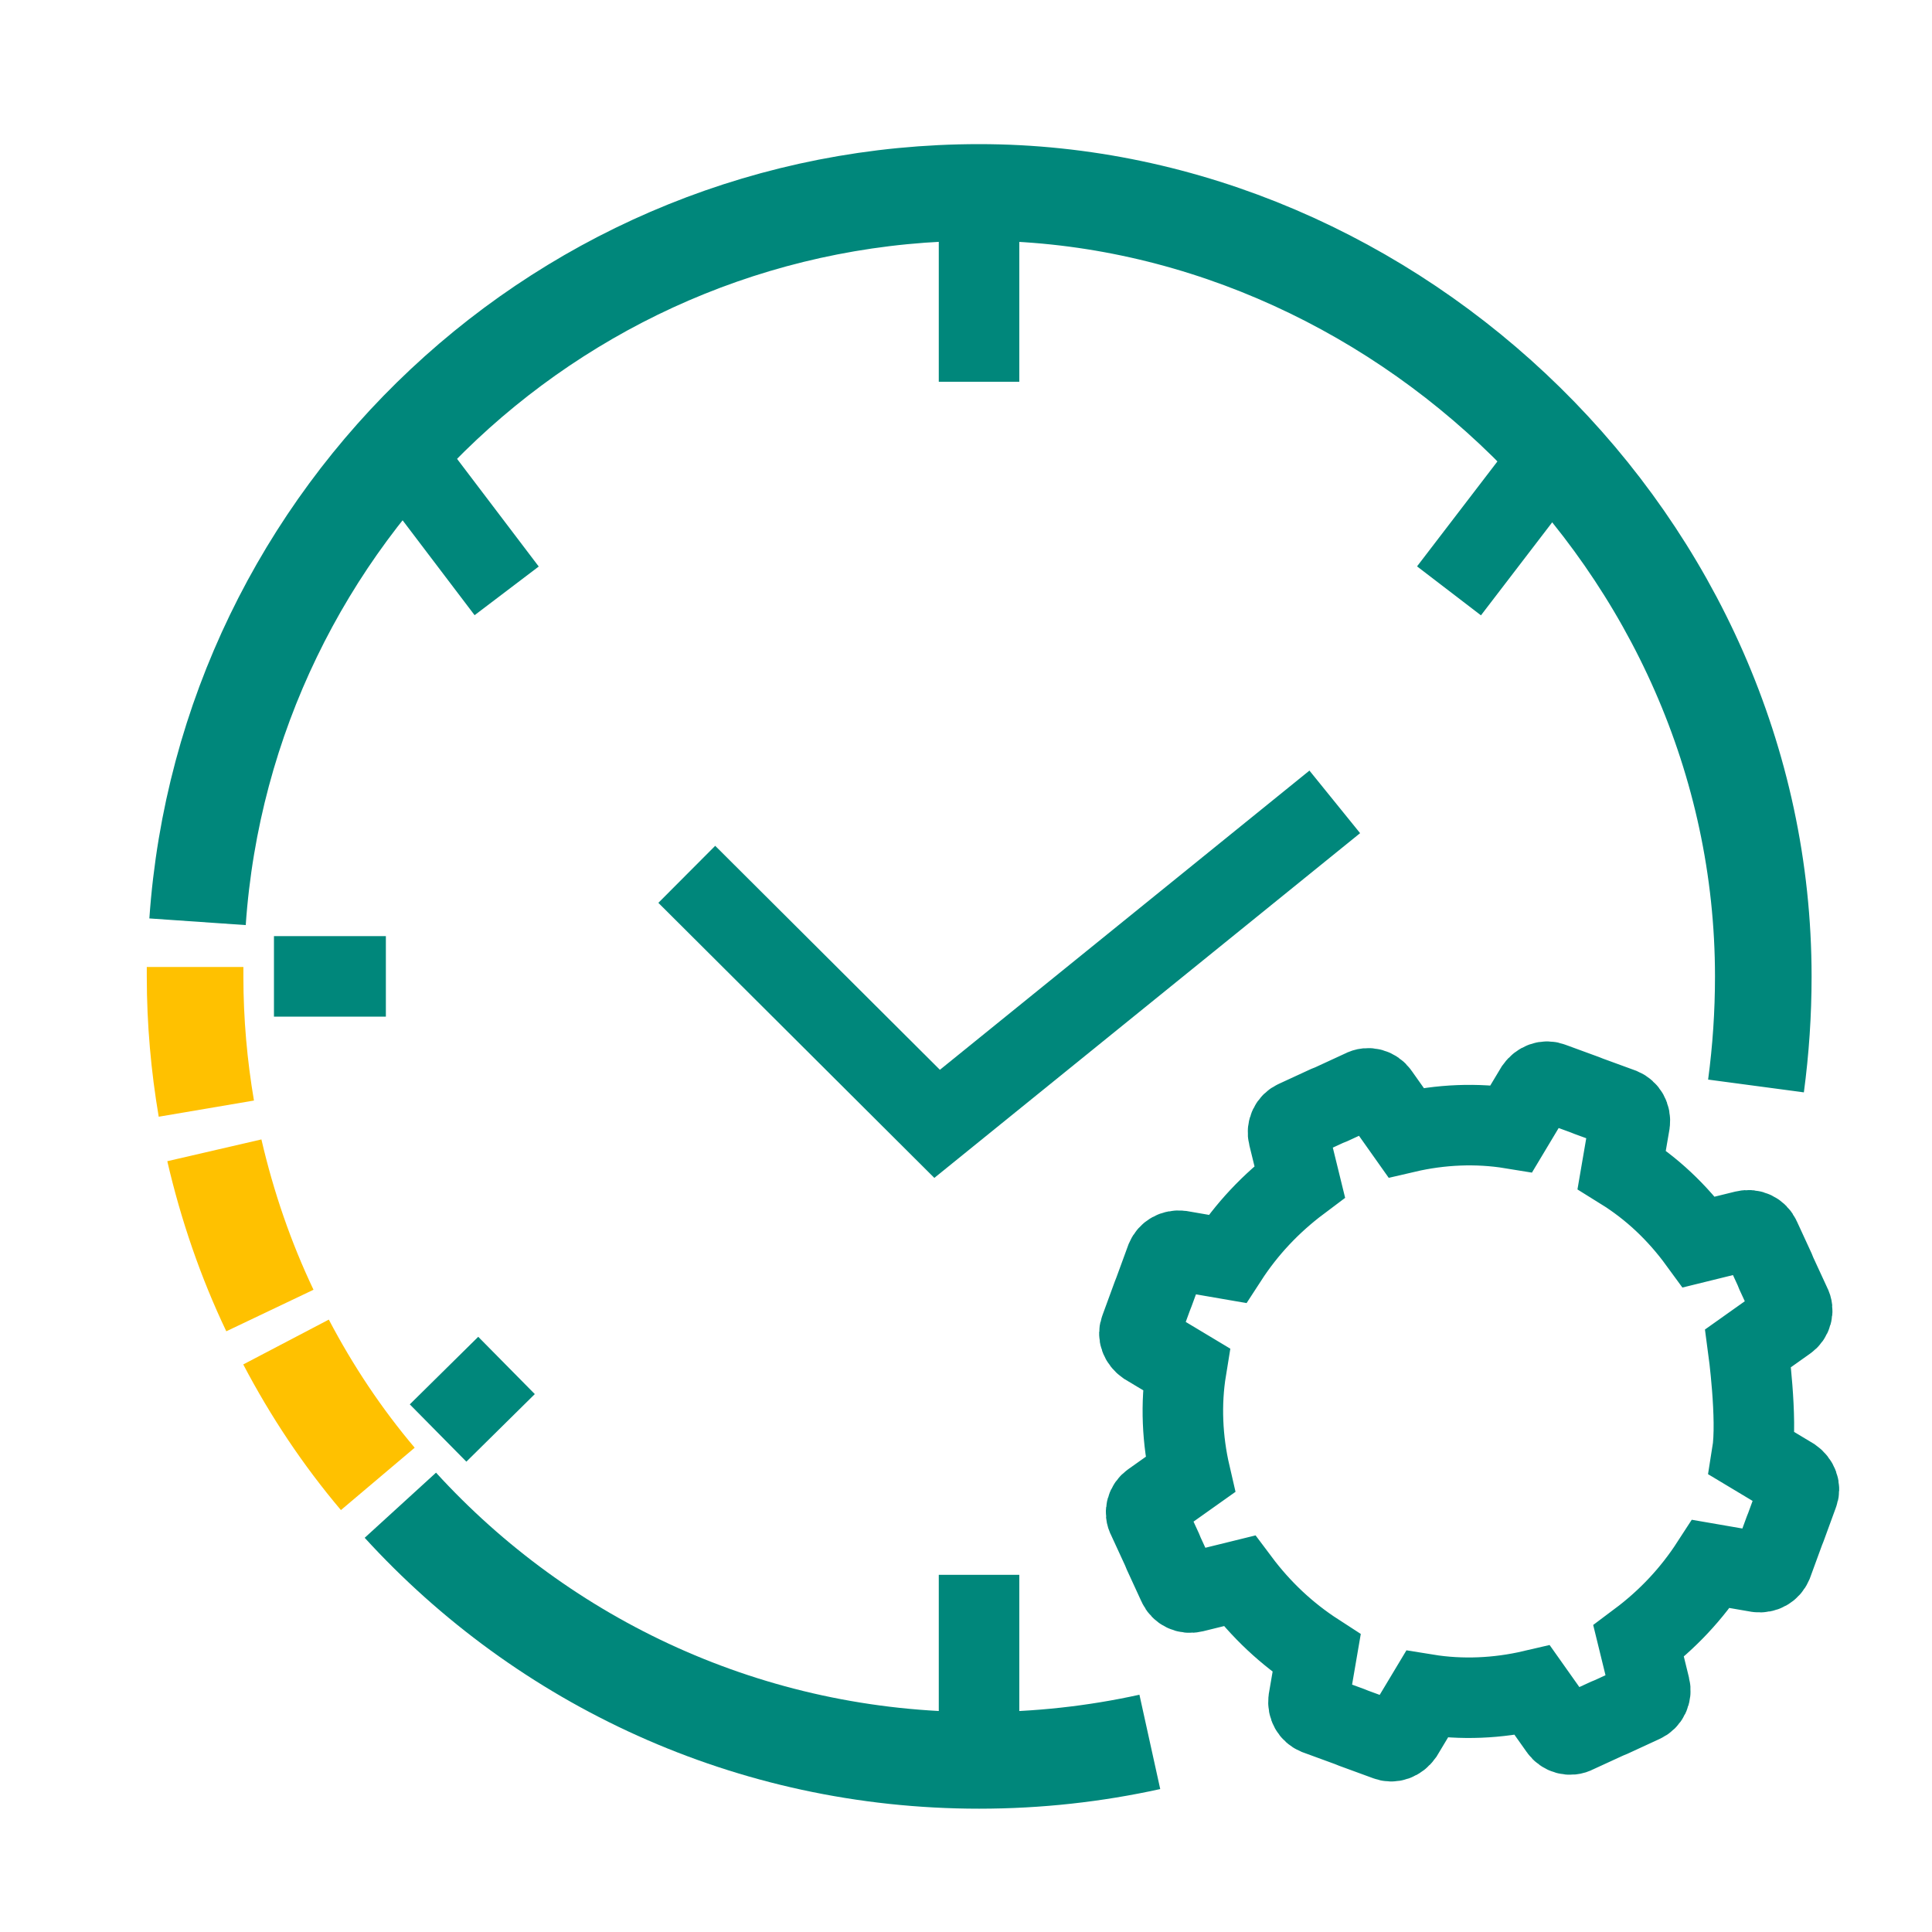 <?xml version="1.0" encoding="UTF-8"?> <svg xmlns="http://www.w3.org/2000/svg" width="40" height="40" viewBox="0 0 40 40" fill="none"><g id="Future-ready Solutions" clip-path="url(#clip0_5756_15580)"><g id="Group"><g id="Group_2"><path id="Vector" d="M23.806 36.064C22.672 36.314 21.489 36.447 20.272 36.447C15.522 36.447 11.256 34.414 8.289 31.164" stroke="#00877B" stroke-width="2" stroke-miterlimit="10"></path><path id="Vector_2" d="M4.09 19.084C4.673 10.651 11.707 3.984 20.273 3.984C28.84 3.984 36.507 11.251 36.507 20.218C36.507 20.984 36.456 21.734 36.356 22.484" stroke="#00877B" stroke-width="2" stroke-miterlimit="10"></path><path id="Vector_3" d="M4.272 22.953C4.122 22.07 4.039 21.153 4.039 20.22C4.039 20.153 4.039 20.086 4.039 20.02" stroke="#FFC100" stroke-width="2" stroke-miterlimit="10"></path><path id="Vector_4" d="M5.588 27.133C5.088 26.083 4.704 24.966 4.438 23.816" stroke="#FFC100" stroke-width="2" stroke-miterlimit="10"></path><path id="Vector_5" d="M7.822 30.619C7.089 29.752 6.455 28.802 5.922 27.785" stroke="#FFC100" stroke-width="2" stroke-miterlimit="10"></path></g><path id="Vector_6" d="M7.989 20.215H5.672" stroke="#00877B" stroke-width="1.667" stroke-miterlimit="10"></path><path id="Vector_7" d="M10.487 28.27L9.07 29.669" stroke="#00877B" stroke-width="1.667" stroke-miterlimit="10"></path><path id="Vector_8" d="M20.27 32.605V35.822" stroke="#00877B" stroke-width="1.667" stroke-miterlimit="10"></path><path id="Vector_9" d="M30 12.233L31.8 9.883" stroke="#00877B" stroke-width="1.667" stroke-miterlimit="10"></path><path id="Vector_10" d="M20.27 7.904V4.688" stroke="#00877B" stroke-width="1.667" stroke-miterlimit="10"></path><path id="Vector_11" d="M10.49 12.233L8.707 9.883" stroke="#00877B" stroke-width="1.667" stroke-miterlimit="10"></path><path id="Vector_12" d="M27.635 16.602L19.402 23.268L14.219 18.102" stroke="#00877B" stroke-width="1.667" stroke-miterlimit="10"></path><g id="Group_3"><path id="Vector_13" d="M36.193 27.914L36.992 27.347C37.093 27.28 37.142 27.131 37.076 27.014L36.776 26.364L36.742 26.28L36.443 25.631C36.392 25.514 36.259 25.447 36.126 25.48L35.176 25.714C34.726 25.097 34.193 24.597 33.576 24.214L33.742 23.247C33.759 23.114 33.693 22.997 33.576 22.947L32.892 22.697L32.809 22.664L32.126 22.414C32.009 22.364 31.876 22.414 31.793 22.53L31.293 23.364C30.576 23.247 29.826 23.28 29.109 23.447L28.543 22.647C28.476 22.547 28.326 22.497 28.209 22.564L27.559 22.864L27.476 22.897L26.826 23.197C26.709 23.247 26.642 23.381 26.676 23.514L26.909 24.464C26.309 24.914 25.809 25.447 25.409 26.064L24.442 25.897C24.309 25.881 24.192 25.947 24.142 26.064L23.892 26.747L23.859 26.831L23.609 27.514C23.559 27.631 23.609 27.764 23.726 27.847L24.559 28.347C24.442 29.064 24.476 29.814 24.642 30.53L23.843 31.097C23.742 31.164 23.692 31.314 23.759 31.43L24.059 32.081L24.093 32.164L24.392 32.814C24.442 32.931 24.576 32.997 24.709 32.964L25.659 32.73C26.109 33.331 26.642 33.831 27.259 34.23L27.093 35.197C27.076 35.331 27.142 35.447 27.259 35.497L27.942 35.747L28.026 35.781L28.709 36.031C28.826 36.081 28.959 36.031 29.043 35.914L29.543 35.081C30.259 35.197 31.009 35.164 31.726 34.997L32.292 35.797C32.359 35.897 32.509 35.947 32.626 35.88L33.276 35.581L33.359 35.547L34.009 35.247C34.126 35.197 34.193 35.064 34.159 34.931L33.926 33.98C34.526 33.531 35.026 32.997 35.426 32.38L36.392 32.547C36.526 32.564 36.642 32.497 36.693 32.38L36.943 31.697L36.976 31.614L37.226 30.93C37.276 30.814 37.226 30.68 37.109 30.597L36.276 30.097C36.392 29.381 36.193 27.914 36.193 27.914Z" stroke="#00877B" stroke-width="1.667" stroke-miterlimit="10"></path></g></g></g><defs><clipPath id="clip0_5756_15580"><rect width="40" height="40" fill="white"></rect></clipPath></defs></svg> 